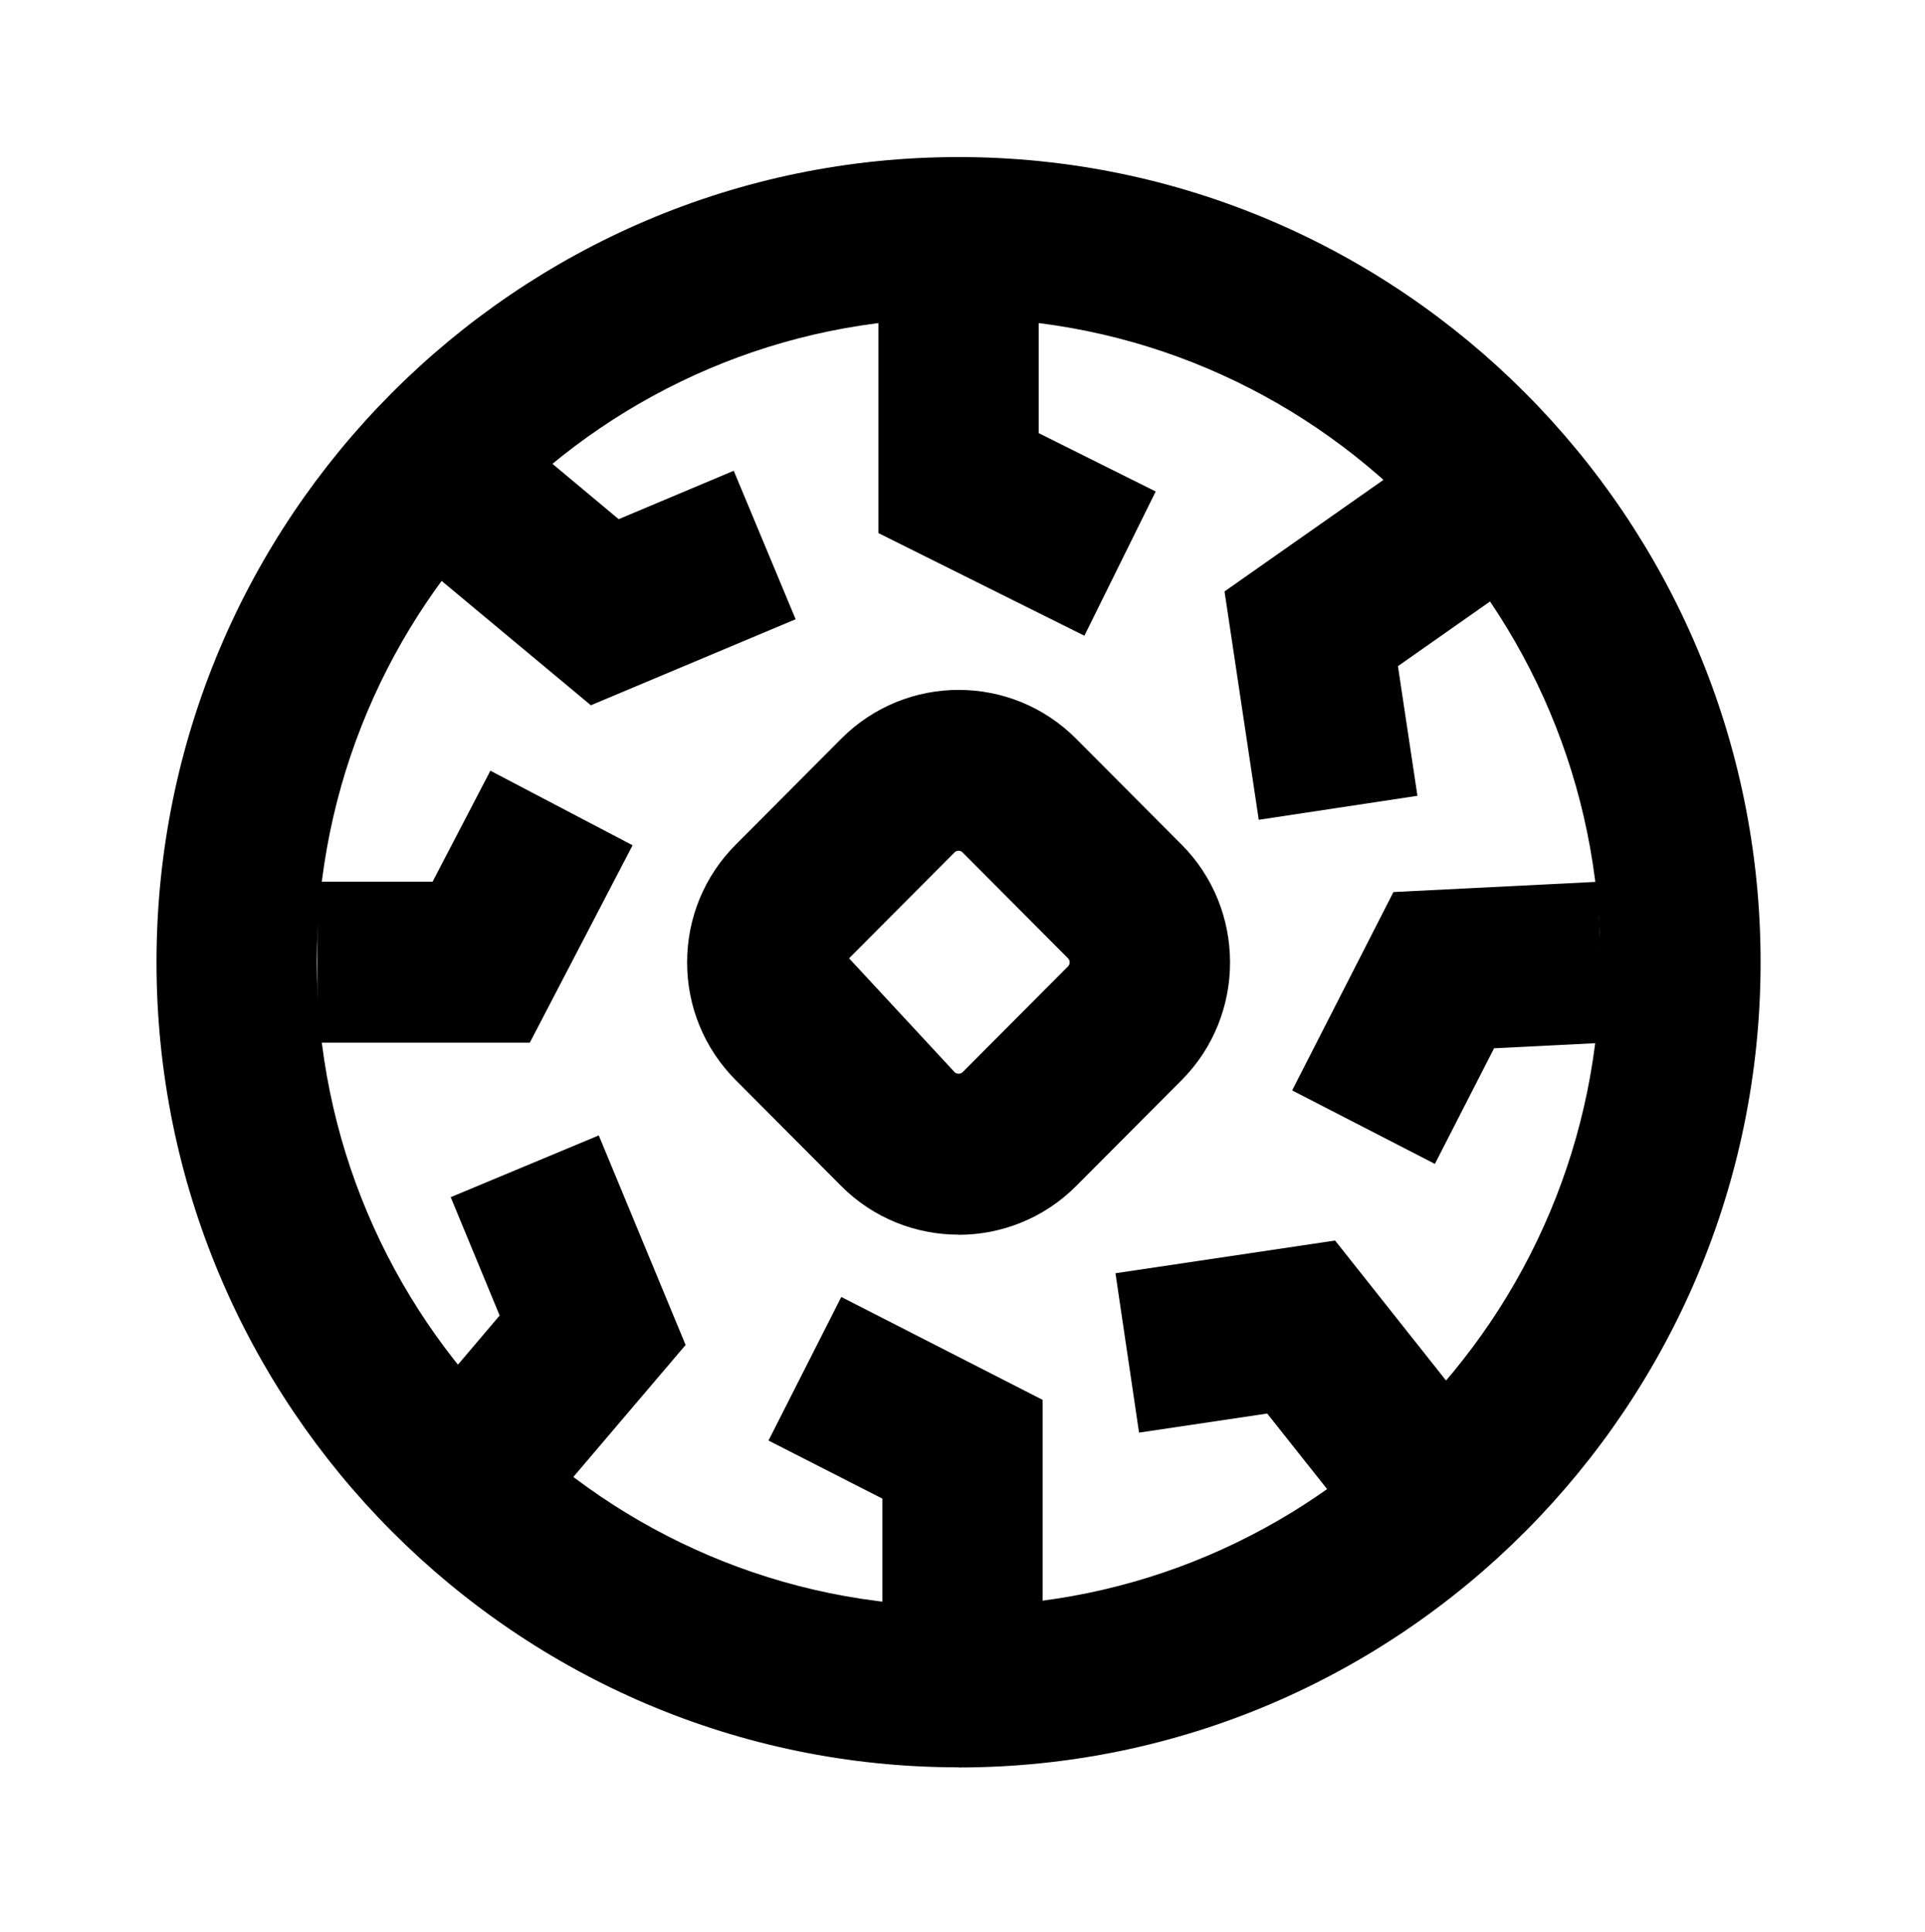 <?xml version="1.0" encoding="UTF-8"?>
<svg id="Layer_2" data-name="Layer 2" xmlns="http://www.w3.org/2000/svg" viewBox="0 0 141.2 141.73">
  <defs>
    <style>
      .cls-1 {
        fill: #000;
      }

      .cls-1, .cls-2 {
        stroke-width: 0px;
      }

      .cls-2 {
        fill: none;
      }
    </style>
  </defs>
  <g id="Layer_1-2" data-name="Layer 1">
    <g>
      <rect class="cls-2" width="141.2" height="141.73"/>
      <path class="cls-1" d="M70.31,129.63c-32.44,0-58.83-26.49-58.83-59.06S37.87,11.52,70.31,11.52s58.83,26.49,58.83,59.06-26.39,59.06-58.83,59.06ZM70.31,23.33c-25.95,0-47.07,21.19-47.07,47.24s21.11,47.24,47.07,47.24,47.07-21.19,47.07-47.24-21.11-47.24-47.07-47.24Z"/>
      <polygon class="cls-1" points="79.54 46.63 64.43 39.1 64.43 21.62 76.19 21.62 76.19 31.77 84.77 36.05 79.54 46.63"/>
      <polygon class="cls-1" points="92.33 60.13 89.82 43.38 104.08 33.37 110.83 43.04 102.54 48.86 103.97 58.37 92.33 60.13"/>
      <polygon class="cls-1" points="105.25 85.37 94.78 79.98 102.21 65.43 117.16 64.68 117.75 76.48 109.59 76.89 105.25 85.37"/>
      <polygon class="cls-1" points="98.04 110.1 92.95 103.68 83.55 105.08 81.82 93.39 97.93 90.99 107.25 102.75 98.04 110.1"/>
      <polygon class="cls-1" points="76.48 117.9 64.72 117.9 64.72 109.92 56.37 105.66 61.71 95.13 76.48 102.68 76.48 117.9"/>
      <polygon class="cls-1" points="40.44 110.23 31.49 102.57 36.65 96.49 33.06 87.81 43.92 83.28 50.29 98.65 40.44 110.23"/>
      <polygon class="cls-1" points="38.86 76.48 23.28 76.48 23.28 64.67 31.73 64.67 35.97 56.53 46.4 62 38.86 76.48"/>
      <polygon class="cls-1" points="43.34 51.73 31.35 41.74 38.88 32.65 45.38 38.08 53.82 34.53 58.36 45.42 43.34 51.73"/>
      <path class="cls-1" d="M70.31,90.56c-3.12,0-6.23-1.19-8.6-3.56l-7.74-7.77c-2.3-2.31-3.57-5.38-3.57-8.64s1.27-6.34,3.57-8.64l7.74-7.77c4.75-4.77,12.47-4.77,17.22,0h0s7.74,7.77,7.74,7.77c4.74,4.76,4.74,12.52,0,17.28l-7.74,7.77c-2.38,2.38-5.5,3.57-8.62,3.57ZM70.31,62.4c-.11,0-.21.04-.29.12l-7.74,7.77,7.74,8.35c.16.15.42.16.59,0l7.73-7.76c.16-.16.16-.43,0-.59l-7.74-7.77c-.08-.08-.19-.12-.29-.12Z"/>
    </g>
  </g>
</svg>